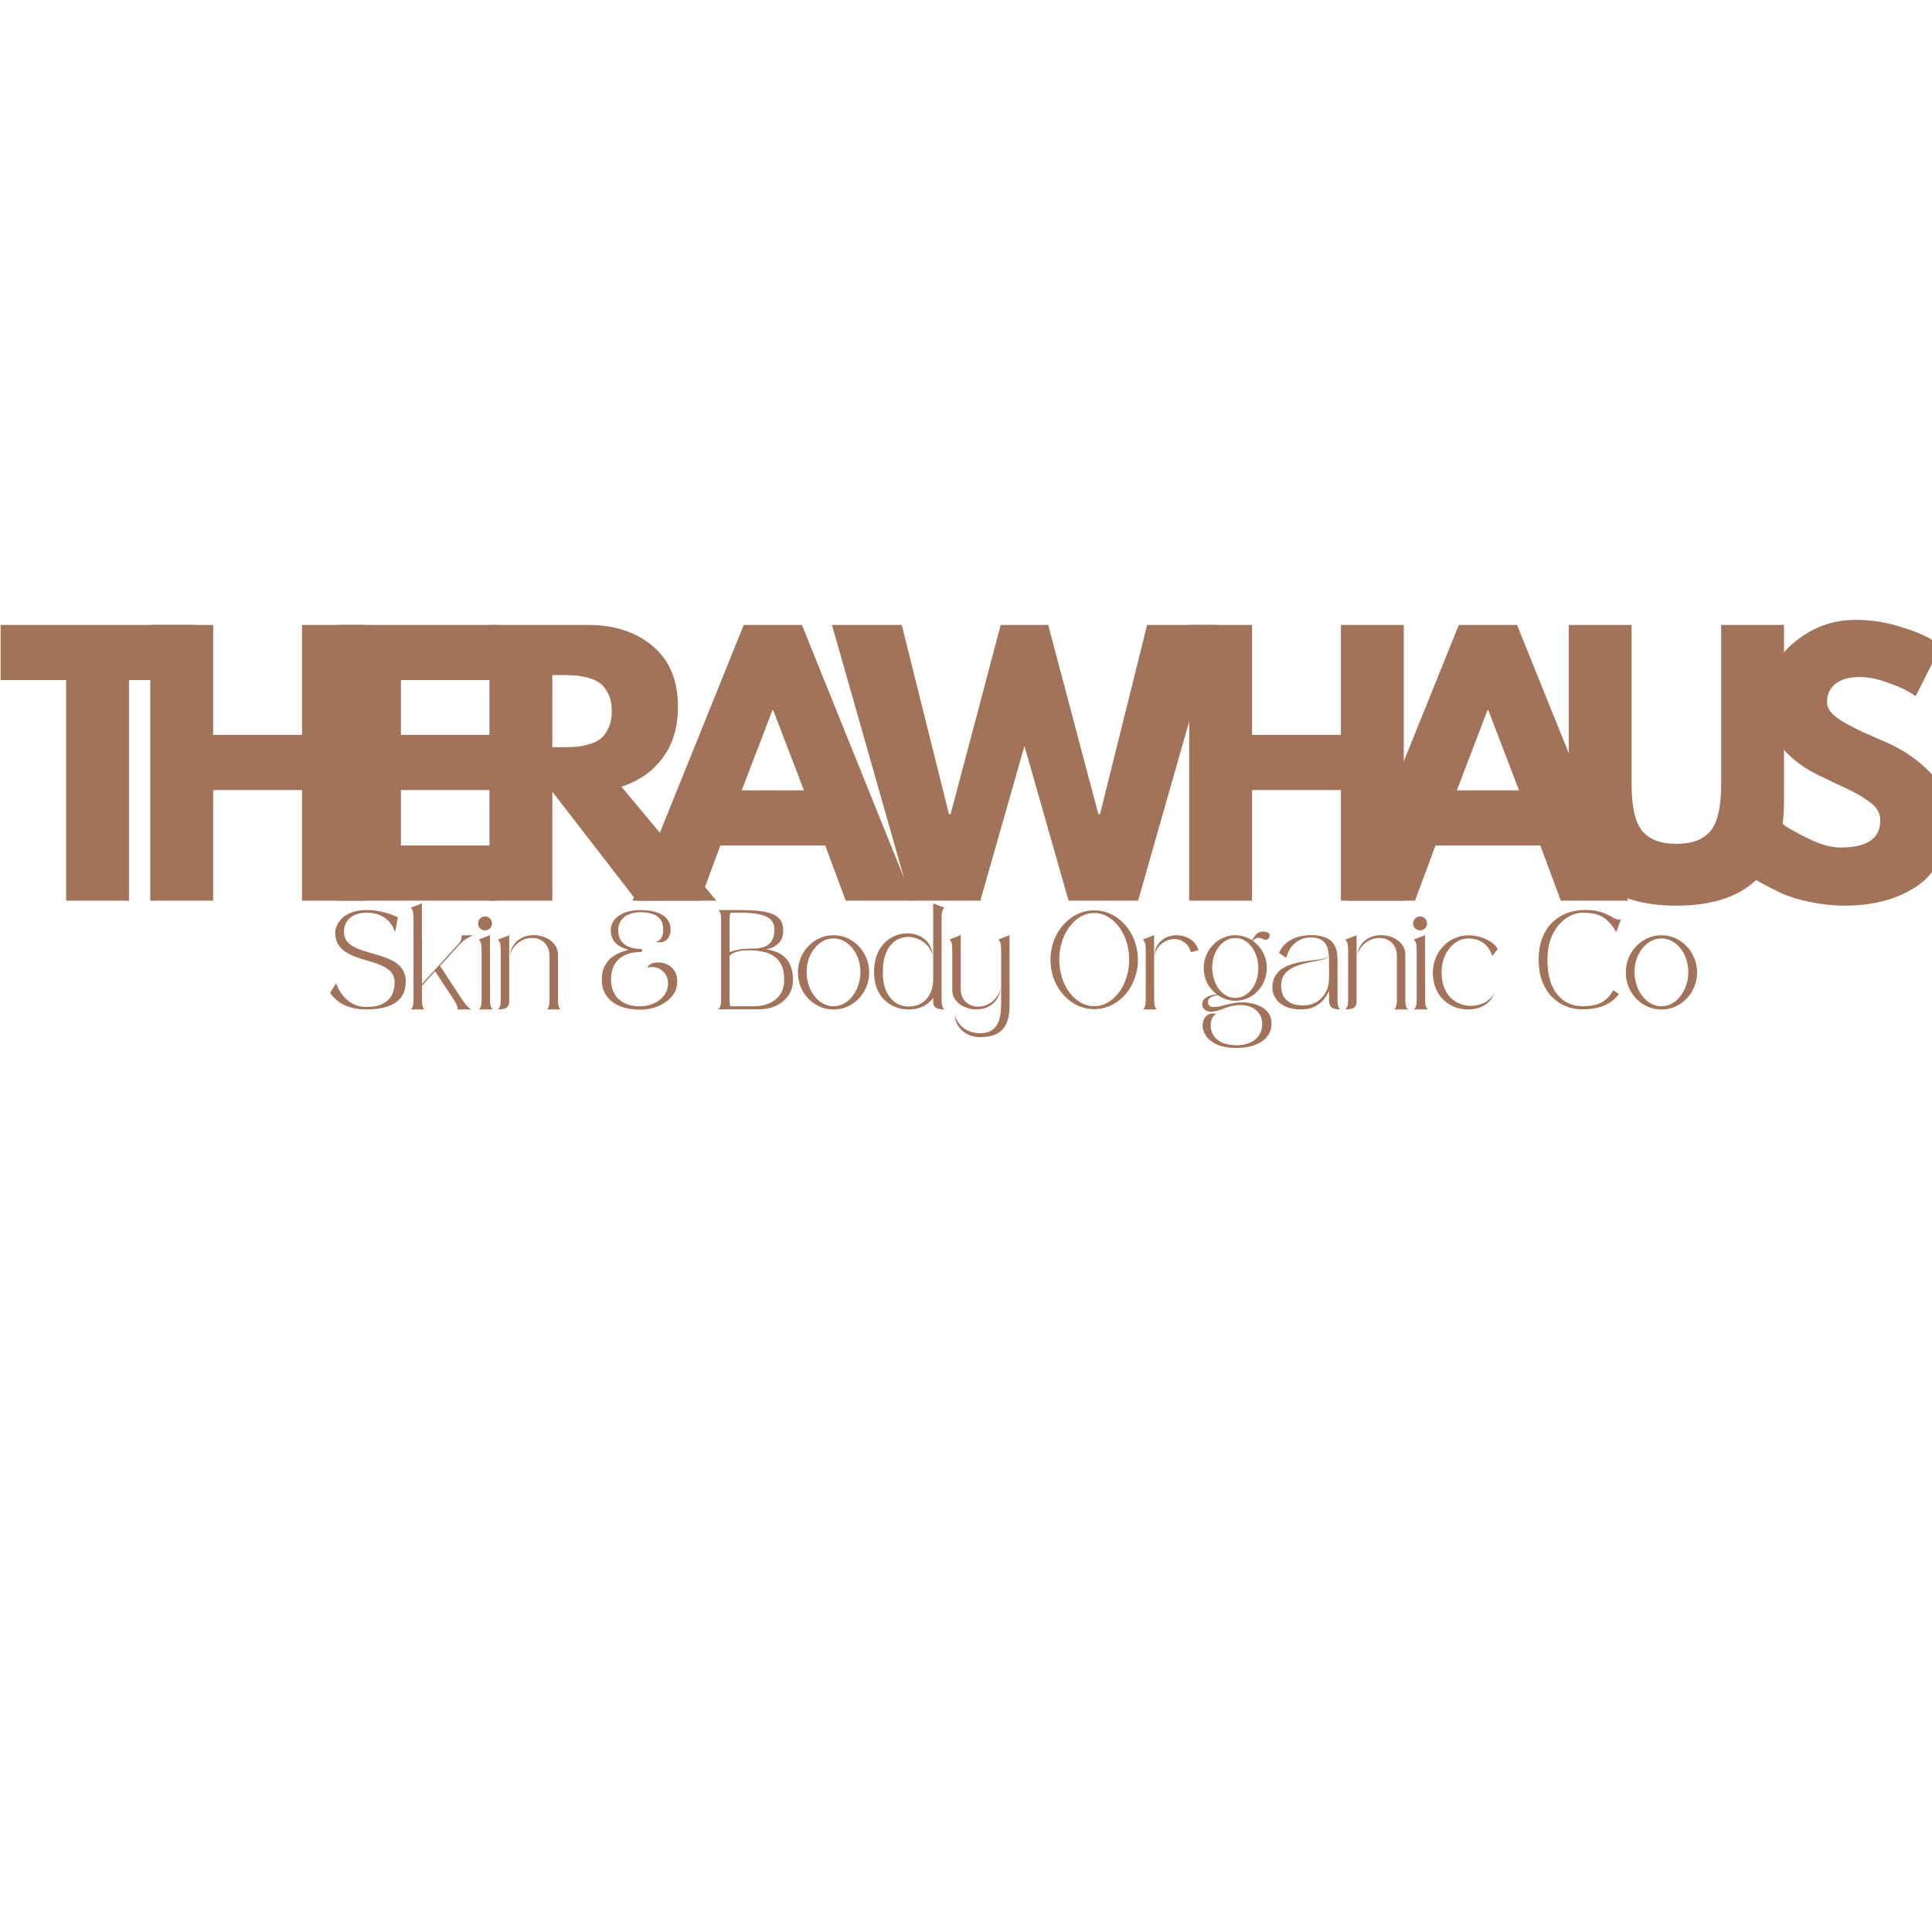 <svg version="1.0" preserveAspectRatio="xMidYMid meet" height="500" viewBox="0 0 375 375" zoomAndPan="magnify" width="500" xmlns:xlink="http://www.w3.org/1999/xlink" xmlns="http://www.w3.org/2000/svg"><defs><g></g></defs><g fill-opacity="1" fill="#a27259"><g transform="translate(-0.404, 174.817)"><g><path d="M 0.516 -42.812 L 0.516 -53.516 L 38.141 -53.516 L 38.141 -42.812 L 25.438 -42.812 L 25.438 0 L 13.234 0 L 13.234 -42.812 Z M 0.516 -42.812"></path></g></g></g><g fill-opacity="1" fill="#a27259"><g transform="translate(25.279, 174.817)"><g><path d="M 16.094 -21.469 L 16.094 0 L 3.891 0 L 3.891 -53.516 L 16.094 -53.516 L 16.094 -32.172 L 33.344 -32.172 L 33.344 -53.516 L 45.547 -53.516 L 45.547 0 L 33.344 0 L 33.344 -21.469 Z M 16.094 -21.469"></path></g></g></g><g fill-opacity="1" fill="#a27259"><g transform="translate(61.73, 174.817)"><g><path d="M 34.516 -53.516 L 34.516 -42.812 L 16.094 -42.812 L 16.094 -32.172 L 33.734 -32.172 L 33.734 -21.469 L 16.094 -21.469 L 16.094 -10.703 L 34.516 -10.703 L 34.516 0 L 3.891 0 L 3.891 -53.516 Z M 34.516 -53.516"></path></g></g></g><g fill-opacity="1" fill="#a27259"><g transform="translate(86.376, 174.817)"><g></g></g></g><g fill-opacity="1" fill="#a27259"><g transform="translate(91.109, 174.817)"><g><path d="M 3.891 -53.516 L 23.031 -53.516 C 28.176 -53.516 32.367 -52.141 35.609 -49.391 C 38.859 -46.648 40.484 -42.727 40.484 -37.625 C 40.484 -33.688 39.5 -30.391 37.531 -27.734 C 35.562 -25.078 32.891 -23.207 29.516 -22.125 L 47.938 0 L 32.438 0 L 16.094 -21.156 L 16.094 0 L 3.891 0 Z M 16.094 -29.781 L 17.516 -29.781 C 18.641 -29.781 19.586 -29.801 20.359 -29.844 C 21.141 -29.883 22.023 -30.035 23.016 -30.297 C 24.016 -30.555 24.816 -30.922 25.422 -31.391 C 26.035 -31.867 26.555 -32.562 26.984 -33.469 C 27.422 -34.383 27.641 -35.488 27.641 -36.781 C 27.641 -38.082 27.422 -39.188 26.984 -40.094 C 26.555 -41 26.035 -41.688 25.422 -42.156 C 24.816 -42.633 24.016 -43.004 23.016 -43.266 C 22.023 -43.523 21.141 -43.676 20.359 -43.719 C 19.586 -43.77 18.641 -43.797 17.516 -43.797 L 16.094 -43.797 Z M 16.094 -29.781"></path></g></g></g><g fill-opacity="1" fill="#a27259"><g transform="translate(124.576, 174.817)"><g><path d="M 31.078 -53.516 L 52.672 0 L 39.578 0 L 35.609 -10.703 L 15.25 -10.703 L 11.281 0 L -1.812 0 L 19.781 -53.516 Z M 31.469 -21.406 L 25.5 -36.984 L 25.359 -36.984 L 19.391 -21.406 Z M 31.469 -21.406"></path></g></g></g><g fill-opacity="1" fill="#a27259"><g transform="translate(162.454, 174.817)"><g><path d="M 44.953 0 L 36.391 -30.031 L 27.828 0 L 14.266 0 L -0.969 -53.516 L 12.578 -53.516 L 21.734 -16.797 L 22.062 -16.797 L 31.781 -53.516 L 41 -53.516 L 50.734 -16.797 L 51.062 -16.797 L 60.203 -53.516 L 73.703 -53.516 L 58.453 0 Z M 44.953 0"></path></g></g></g><g fill-opacity="1" fill="#a27259"><g transform="translate(222.191, 174.817)"><g></g></g></g><g fill-opacity="1" fill="#a27259"><g transform="translate(226.924, 174.817)"><g><path d="M 16.094 -21.469 L 16.094 0 L 3.891 0 L 3.891 -53.516 L 16.094 -53.516 L 16.094 -32.172 L 33.344 -32.172 L 33.344 -53.516 L 45.547 -53.516 L 45.547 0 L 33.344 0 L 33.344 -21.469 Z M 16.094 -21.469"></path></g></g></g><g fill-opacity="1" fill="#a27259"><g transform="translate(263.375, 174.817)"><g><path d="M 31.078 -53.516 L 52.672 0 L 39.578 0 L 35.609 -10.703 L 15.25 -10.703 L 11.281 0 L -1.812 0 L 19.781 -53.516 Z M 31.469 -21.406 L 25.5 -36.984 L 25.359 -36.984 L 19.391 -21.406 Z M 31.469 -21.406"></path></g></g></g><g fill-opacity="1" fill="#a27259"><g transform="translate(301.253, 174.817)"><g><path d="M 45.016 -53.516 L 45.016 -19.016 C 45.016 -12.43 43.242 -7.453 39.703 -4.078 C 36.16 -0.711 30.973 0.969 24.141 0.969 C 17.305 0.969 12.113 -0.711 8.562 -4.078 C 5.02 -7.453 3.25 -12.43 3.25 -19.016 L 3.25 -53.516 L 15.438 -53.516 L 15.438 -22.578 C 15.438 -18.254 16.117 -15.25 17.484 -13.562 C 18.848 -11.875 21.062 -11.031 24.125 -11.031 C 27.195 -11.031 29.414 -11.875 30.781 -13.562 C 32.145 -15.25 32.828 -18.254 32.828 -22.578 L 32.828 -53.516 Z M 45.016 -53.516"></path></g></g></g><g fill-opacity="1" fill="#a27259"><g transform="translate(336.536, 174.817)"><g><path d="M 23.609 -54.5 C 26.516 -54.5 29.348 -54.078 32.109 -53.234 C 34.879 -52.391 36.938 -51.555 38.281 -50.734 L 40.219 -49.438 L 35.297 -39.703 C 34.898 -39.961 34.352 -40.297 33.656 -40.703 C 32.969 -41.117 31.672 -41.672 29.766 -42.359 C 27.867 -43.055 26.098 -43.406 24.453 -43.406 C 22.422 -43.406 20.852 -42.973 19.75 -42.109 C 18.645 -41.242 18.094 -40.07 18.094 -38.594 C 18.094 -37.863 18.352 -37.18 18.875 -36.547 C 19.395 -35.922 20.281 -35.25 21.531 -34.531 C 22.789 -33.82 23.895 -33.25 24.844 -32.812 C 25.801 -32.383 27.273 -31.738 29.266 -30.875 C 32.723 -29.406 35.672 -27.406 38.109 -24.875 C 40.555 -22.344 41.781 -19.477 41.781 -16.281 C 41.781 -13.207 41.227 -10.523 40.125 -8.234 C 39.02 -5.941 37.504 -4.145 35.578 -2.844 C 33.66 -1.551 31.531 -0.594 29.188 0.031 C 26.852 0.656 24.328 0.969 21.609 0.969 C 19.266 0.969 16.969 0.727 14.719 0.25 C 12.477 -0.219 10.598 -0.805 9.078 -1.516 C 7.566 -2.234 6.203 -2.938 4.984 -3.625 C 3.773 -4.32 2.891 -4.91 2.328 -5.391 L 1.484 -6.094 L 7.594 -16.344 C 8.113 -15.914 8.828 -15.363 9.734 -14.688 C 10.641 -14.02 12.25 -13.125 14.562 -12 C 16.875 -10.875 18.914 -10.312 20.688 -10.312 C 25.844 -10.312 28.422 -12.062 28.422 -15.562 C 28.422 -16.301 28.234 -16.984 27.859 -17.609 C 27.492 -18.234 26.844 -18.859 25.906 -19.484 C 24.977 -20.117 24.156 -20.617 23.438 -20.984 C 22.727 -21.348 21.562 -21.91 19.938 -22.672 C 18.32 -23.43 17.125 -24.004 16.344 -24.391 C 13.102 -25.992 10.594 -27.992 8.812 -30.391 C 7.039 -32.797 6.156 -35.379 6.156 -38.141 C 6.156 -42.941 7.926 -46.867 11.469 -49.922 C 15.02 -52.973 19.066 -54.5 23.609 -54.5 Z M 23.609 -54.5"></path></g></g></g><g fill-opacity="1" fill="#a27259"><g transform="translate(63.753, 195.925)"><g><path d="M 12.844 -5.219 C 12.844 -5.844 12.711 -6.375 12.453 -6.812 C 12.191 -7.25 11.836 -7.617 11.391 -7.922 C 10.941 -8.223 10.43 -8.484 9.859 -8.703 C 9.285 -8.93 8.676 -9.141 8.031 -9.328 C 7.395 -9.516 6.754 -9.707 6.109 -9.906 C 5.473 -10.102 4.867 -10.336 4.297 -10.609 C 3.723 -10.879 3.207 -11.207 2.75 -11.594 C 2.301 -11.977 1.945 -12.445 1.688 -13 C 1.438 -13.551 1.312 -14.211 1.312 -14.984 C 1.312 -15.109 1.336 -15.297 1.391 -15.547 C 1.453 -15.805 1.555 -16.098 1.703 -16.422 C 1.859 -16.742 2.078 -17.07 2.359 -17.406 C 2.648 -17.75 3.02 -18.055 3.469 -18.328 C 3.926 -18.609 4.484 -18.836 5.141 -19.016 C 5.805 -19.191 6.586 -19.281 7.484 -19.281 C 8.328 -19.281 9.109 -19.207 9.828 -19.062 C 10.555 -18.926 11.191 -18.766 11.734 -18.578 C 12.273 -18.391 12.695 -18.223 13 -18.078 C 13.312 -17.941 13.469 -17.875 13.469 -17.875 L 12.922 -14.922 C 12.922 -14.922 12.895 -15.008 12.844 -15.188 C 12.789 -15.375 12.691 -15.613 12.547 -15.906 C 12.41 -16.207 12.207 -16.52 11.938 -16.844 C 11.676 -17.176 11.336 -17.488 10.922 -17.781 C 10.504 -18.082 9.992 -18.32 9.391 -18.5 C 8.797 -18.688 8.094 -18.781 7.281 -18.781 C 6.812 -18.781 6.328 -18.711 5.828 -18.578 C 5.328 -18.453 4.863 -18.242 4.438 -17.953 C 4.02 -17.672 3.676 -17.285 3.406 -16.797 C 3.145 -16.316 3.016 -15.719 3.016 -15 C 3.016 -14.395 3.148 -13.879 3.422 -13.453 C 3.691 -13.035 4.055 -12.68 4.516 -12.391 C 4.984 -12.098 5.516 -11.836 6.109 -11.609 C 6.711 -11.391 7.348 -11.188 8.016 -11 C 8.68 -10.82 9.344 -10.629 10 -10.422 C 10.664 -10.211 11.297 -9.977 11.891 -9.719 C 12.492 -9.457 13.023 -9.133 13.484 -8.75 C 13.953 -8.363 14.32 -7.898 14.594 -7.359 C 14.863 -6.828 15 -6.191 15 -5.453 C 15 -4.148 14.688 -3.098 14.062 -2.297 C 13.438 -1.504 12.555 -0.922 11.422 -0.547 C 10.285 -0.18 8.93 0 7.359 0 C 6.422 0 5.586 -0.082 4.859 -0.25 C 4.129 -0.426 3.5 -0.645 2.969 -0.906 C 2.438 -1.176 1.988 -1.461 1.625 -1.766 C 1.27 -2.066 0.984 -2.348 0.766 -2.609 C 0.555 -2.867 0.414 -3.078 0.344 -3.234 L 1.484 -5.078 C 1.523 -4.91 1.629 -4.645 1.797 -4.281 C 1.961 -3.926 2.195 -3.531 2.5 -3.094 C 2.801 -2.664 3.176 -2.25 3.625 -1.844 C 4.082 -1.445 4.617 -1.117 5.234 -0.859 C 5.859 -0.598 6.57 -0.469 7.375 -0.469 C 8.625 -0.469 9.648 -0.66 10.453 -1.047 C 11.254 -1.441 11.852 -1.992 12.25 -2.703 C 12.645 -3.422 12.844 -4.258 12.844 -5.219 Z M 12.844 -5.219"></path></g></g></g><g fill-opacity="1" fill="#a27259"><g transform="translate(79.359, 195.925)"><g><path d="M 2.547 -4.953 L 9.531 -12.594 C 9.844 -12.926 10.039 -13.223 10.125 -13.484 C 10.219 -13.754 10.258 -13.969 10.25 -14.125 C 10.25 -14.289 10.25 -14.375 10.25 -14.375 L 12.484 -14.375 C 12.484 -14.375 12.398 -14.336 12.234 -14.266 C 12.078 -14.203 11.867 -14.102 11.609 -13.969 C 11.348 -13.832 11.062 -13.648 10.75 -13.422 C 10.445 -13.203 10.148 -12.93 9.859 -12.609 L 6.047 -8.453 L 10.422 -1.781 C 10.773 -1.25 11.082 -0.852 11.344 -0.594 C 11.602 -0.344 11.801 -0.18 11.938 -0.109 C 12.07 -0.035 12.141 0 12.141 0 L 9.391 0 C 9.391 0 9.406 -0.02 9.438 -0.062 C 9.469 -0.102 9.477 -0.18 9.469 -0.297 C 9.469 -0.41 9.414 -0.586 9.312 -0.828 C 9.219 -1.066 9.039 -1.391 8.781 -1.797 L 5.094 -7.406 L 2.547 -4.609 L 2.547 -1.781 C 2.547 -1.25 2.594 -0.852 2.688 -0.594 C 2.781 -0.344 2.867 -0.18 2.953 -0.109 C 3.047 -0.035 3.094 0 3.094 0 L 0.344 0 C 0.344 0 0.391 -0.035 0.484 -0.109 C 0.578 -0.191 0.672 -0.359 0.766 -0.609 C 0.859 -0.867 0.906 -1.266 0.906 -1.797 L 0.906 -17.859 C 0.906 -18.391 0.859 -18.789 0.766 -19.062 C 0.672 -19.332 0.578 -19.508 0.484 -19.594 C 0.391 -19.688 0.344 -19.734 0.344 -19.734 L 2.531 -20.578 Z M 2.547 -4.953"></path></g></g></g><g fill-opacity="1" fill="#a27259"><g transform="translate(92.449, 195.925)"><g><path d="M 1.688 -18.047 C 2.07 -18.047 2.395 -17.91 2.656 -17.641 C 2.914 -17.379 3.047 -17.062 3.047 -16.688 C 3.047 -16.312 2.914 -15.992 2.656 -15.734 C 2.395 -15.473 2.07 -15.344 1.688 -15.344 C 1.32 -15.344 1.004 -15.473 0.734 -15.734 C 0.473 -15.992 0.344 -16.312 0.344 -16.688 C 0.344 -17.062 0.473 -17.379 0.734 -17.641 C 1.004 -17.91 1.32 -18.047 1.688 -18.047 Z M 0.469 0 C 0.469 0 0.516 -0.035 0.609 -0.109 C 0.703 -0.191 0.797 -0.359 0.891 -0.609 C 0.984 -0.867 1.031 -1.266 1.031 -1.797 L 1.031 -11.688 C 1.031 -12.227 0.984 -12.629 0.891 -12.891 C 0.797 -13.16 0.703 -13.336 0.609 -13.422 C 0.516 -13.516 0.469 -13.562 0.469 -13.562 L 2.656 -14.406 L 2.672 -1.781 C 2.672 -1.25 2.719 -0.852 2.812 -0.594 C 2.906 -0.344 3 -0.18 3.094 -0.109 C 3.188 -0.035 3.234 0 3.234 0 Z M 0.469 0"></path></g></g></g><g fill-opacity="1" fill="#a27259"><g transform="translate(96.283, 195.925)"><g><path d="M 0.344 -13.547 L 2.547 -14.391 L 2.547 -1.594 C 2.547 -1.156 2.461 -0.82 2.297 -0.594 C 2.129 -0.363 1.879 -0.207 1.547 -0.125 C 1.223 -0.039 0.82 0 0.344 0 C 0.344 0 0.391 -0.035 0.484 -0.109 C 0.578 -0.191 0.672 -0.359 0.766 -0.609 C 0.859 -0.867 0.906 -1.266 0.906 -1.797 L 0.906 -11.656 C 0.906 -12.195 0.859 -12.602 0.766 -12.875 C 0.672 -13.145 0.578 -13.32 0.484 -13.406 C 0.391 -13.5 0.344 -13.547 0.344 -13.547 Z M 9.828 0 C 9.828 0 9.875 -0.035 9.969 -0.109 C 10.062 -0.191 10.148 -0.359 10.234 -0.609 C 10.328 -0.867 10.375 -1.266 10.375 -1.797 C 10.375 -1.797 10.375 -1.812 10.375 -1.844 C 10.375 -1.875 10.375 -1.961 10.375 -2.109 C 10.375 -2.266 10.375 -2.516 10.375 -2.859 C 10.375 -3.203 10.375 -3.688 10.375 -4.312 C 10.375 -4.945 10.375 -5.754 10.375 -6.734 C 10.375 -7.711 10.375 -8.914 10.375 -10.344 C 10.375 -11.02 10.254 -11.594 10.016 -12.062 C 9.785 -12.539 9.473 -12.926 9.078 -13.219 C 8.68 -13.508 8.238 -13.703 7.75 -13.797 C 7.258 -13.898 6.754 -13.906 6.234 -13.812 C 5.723 -13.719 5.227 -13.523 4.75 -13.234 C 4.27 -12.953 3.844 -12.57 3.469 -12.094 C 3.102 -11.613 2.828 -11.039 2.641 -10.375 C 2.766 -11.227 3.023 -11.941 3.422 -12.516 C 3.816 -13.086 4.301 -13.523 4.875 -13.828 C 5.445 -14.129 6.051 -14.312 6.688 -14.375 C 7.332 -14.445 7.969 -14.41 8.594 -14.266 C 9.219 -14.129 9.785 -13.895 10.297 -13.562 C 10.816 -13.238 11.234 -12.828 11.547 -12.328 C 11.859 -11.836 12.016 -11.281 12.016 -10.656 L 12.016 -1.781 C 12.016 -1.25 12.062 -0.852 12.156 -0.594 C 12.25 -0.344 12.344 -0.18 12.438 -0.109 C 12.531 -0.035 12.578 0 12.578 0 Z M 9.828 0"></path></g></g></g><g fill-opacity="1" fill="#a27259"><g transform="translate(109.467, 195.925)"><g></g></g></g><g fill-opacity="1" fill="#a27259"><g transform="translate(116.462, 195.925)"><g><path d="M 9.203 -8.094 C 9.273 -8.363 9.461 -8.586 9.766 -8.766 C 10.078 -8.941 10.453 -9.051 10.891 -9.094 C 11.336 -9.133 11.797 -9.102 12.266 -9 C 12.734 -8.895 13.176 -8.695 13.594 -8.406 C 14.008 -8.113 14.348 -7.719 14.609 -7.219 C 14.867 -6.719 15 -6.098 15 -5.359 C 15 -4.535 14.797 -3.797 14.391 -3.141 C 13.992 -2.484 13.453 -1.914 12.766 -1.438 C 12.086 -0.957 11.312 -0.586 10.438 -0.328 C 9.562 -0.078 8.645 0.047 7.688 0.047 C 6.676 0.047 5.723 -0.07 4.828 -0.312 C 3.941 -0.551 3.16 -0.91 2.484 -1.391 C 1.816 -1.879 1.289 -2.488 0.906 -3.219 C 0.531 -3.945 0.344 -4.812 0.344 -5.812 C 0.344 -6.906 0.566 -7.844 1.016 -8.625 C 1.473 -9.414 2.102 -10.051 2.906 -10.531 C 3.707 -11.02 4.613 -11.359 5.625 -11.547 C 4.938 -11.711 4.328 -11.957 3.797 -12.281 C 3.266 -12.602 2.848 -13.016 2.547 -13.516 C 2.242 -14.016 2.094 -14.598 2.094 -15.266 C 2.094 -15.941 2.242 -16.531 2.547 -17.031 C 2.848 -17.531 3.266 -17.945 3.797 -18.281 C 4.328 -18.613 4.941 -18.863 5.641 -19.031 C 6.348 -19.195 7.098 -19.281 7.891 -19.281 C 8.691 -19.281 9.441 -19.207 10.141 -19.062 C 10.836 -18.926 11.453 -18.707 11.984 -18.406 C 12.516 -18.102 12.93 -17.711 13.234 -17.234 C 13.535 -16.766 13.688 -16.195 13.688 -15.531 C 13.688 -14.863 13.551 -14.328 13.281 -13.922 C 13.008 -13.516 12.656 -13.242 12.219 -13.109 C 11.781 -12.984 11.305 -13 10.797 -13.156 C 11.047 -13.188 11.285 -13.281 11.516 -13.438 C 11.742 -13.594 11.926 -13.844 12.062 -14.188 C 12.195 -14.539 12.266 -15.004 12.266 -15.578 C 12.266 -16.391 12.066 -17.035 11.672 -17.516 C 11.273 -18.004 10.75 -18.352 10.094 -18.562 C 9.438 -18.77 8.703 -18.875 7.891 -18.875 C 7.086 -18.875 6.352 -18.742 5.688 -18.484 C 5.031 -18.234 4.504 -17.844 4.109 -17.312 C 3.723 -16.789 3.531 -16.125 3.531 -15.312 C 3.531 -14.508 3.719 -13.844 4.094 -13.312 C 4.477 -12.789 4.988 -12.398 5.625 -12.141 C 6.258 -11.891 6.973 -11.754 7.766 -11.734 C 7.973 -11.734 8.102 -11.68 8.156 -11.578 C 8.219 -11.473 8.207 -11.367 8.125 -11.266 C 8.039 -11.172 7.895 -11.125 7.688 -11.125 C 6.926 -11.125 6.207 -11.02 5.531 -10.812 C 4.863 -10.602 4.273 -10.285 3.766 -9.859 C 3.254 -9.43 2.852 -8.883 2.562 -8.219 C 2.281 -7.562 2.141 -6.781 2.141 -5.875 C 2.141 -4.977 2.281 -4.195 2.562 -3.531 C 2.852 -2.863 3.254 -2.312 3.766 -1.875 C 4.273 -1.445 4.863 -1.125 5.531 -0.906 C 6.207 -0.695 6.926 -0.594 7.688 -0.594 C 8.406 -0.594 9.086 -0.691 9.734 -0.891 C 10.391 -1.098 10.977 -1.395 11.5 -1.781 C 12.02 -2.164 12.43 -2.633 12.734 -3.188 C 13.047 -3.738 13.203 -4.367 13.203 -5.078 C 13.203 -5.66 13.082 -6.164 12.844 -6.594 C 12.613 -7.031 12.301 -7.383 11.906 -7.656 C 11.52 -7.938 11.094 -8.113 10.625 -8.188 C 10.156 -8.27 9.68 -8.238 9.203 -8.094 Z M 9.203 -8.094"></path></g></g></g><g fill-opacity="1" fill="#a27259"><g transform="translate(132.068, 195.925)"><g></g></g></g><g fill-opacity="1" fill="#a27259"><g transform="translate(139.063, 195.925)"><g><path d="M 9.703 -11.656 C 10.93 -11.469 11.922 -11.113 12.672 -10.594 C 13.43 -10.082 13.984 -9.422 14.328 -8.609 C 14.68 -7.797 14.859 -6.844 14.859 -5.75 C 14.859 -4.863 14.688 -4.066 14.344 -3.359 C 14 -2.648 13.52 -2.047 12.906 -1.547 C 12.301 -1.055 11.602 -0.676 10.812 -0.406 C 10.031 -0.145 9.203 -0.016 8.328 -0.016 L 0.344 -0.016 C 0.344 -0.016 0.391 -0.055 0.484 -0.141 C 0.578 -0.234 0.672 -0.414 0.766 -0.688 C 0.859 -0.957 0.906 -1.359 0.906 -1.891 L 0.906 -17.5 C 0.906 -18.039 0.859 -18.438 0.766 -18.688 C 0.672 -18.938 0.578 -19.098 0.484 -19.172 C 0.391 -19.242 0.344 -19.281 0.344 -19.281 L 4.516 -19.281 C 5.805 -19.281 6.969 -19.234 8 -19.141 C 9.031 -19.047 9.914 -18.863 10.656 -18.594 C 11.395 -18.332 11.957 -17.945 12.344 -17.438 C 12.738 -16.938 12.941 -16.273 12.953 -15.453 C 12.973 -14.672 12.844 -14.023 12.562 -13.516 C 12.281 -13.004 11.891 -12.598 11.391 -12.297 C 10.898 -12.004 10.336 -11.789 9.703 -11.656 Z M 2.547 -17.516 L 2.547 -11.094 C 2.93 -11.281 3.488 -11.445 4.219 -11.594 C 4.945 -11.738 5.945 -11.812 7.219 -11.812 C 8.02 -11.812 8.723 -11.926 9.328 -12.156 C 9.93 -12.395 10.398 -12.781 10.734 -13.312 C 11.078 -13.844 11.25 -14.566 11.25 -15.484 C 11.258 -16.68 10.727 -17.523 9.656 -18.016 C 8.582 -18.516 7 -18.766 4.906 -18.766 L 2.703 -18.766 C 2.66 -18.629 2.625 -18.457 2.594 -18.25 C 2.562 -18.051 2.547 -17.805 2.547 -17.516 Z M 7.359 -0.609 C 8.047 -0.609 8.727 -0.703 9.406 -0.891 C 10.094 -1.078 10.719 -1.375 11.281 -1.781 C 11.852 -2.188 12.305 -2.719 12.641 -3.375 C 12.984 -4.039 13.156 -4.836 13.156 -5.766 C 13.156 -6.93 12.973 -7.883 12.609 -8.625 C 12.242 -9.375 11.742 -9.953 11.109 -10.359 C 10.484 -10.773 9.754 -11.062 8.922 -11.219 C 8.098 -11.383 7.219 -11.469 6.281 -11.469 C 5.508 -11.469 4.875 -11.41 4.375 -11.297 C 3.875 -11.191 3.477 -11.055 3.188 -10.891 C 2.906 -10.734 2.691 -10.578 2.547 -10.422 L 2.547 -1.891 C 2.547 -1.586 2.562 -1.332 2.594 -1.125 C 2.625 -0.914 2.664 -0.742 2.719 -0.609 Z M 7.359 -0.609"></path></g></g></g><g fill-opacity="1" fill="#a27259"><g transform="translate(154.534, 195.925)"><g><path d="M 7.25 -14.391 C 8.207 -14.391 9.102 -14.203 9.938 -13.828 C 10.77 -13.453 11.504 -12.93 12.141 -12.266 C 12.773 -11.609 13.27 -10.844 13.625 -9.969 C 13.988 -9.102 14.172 -8.176 14.172 -7.188 C 14.172 -6.188 13.988 -5.25 13.625 -4.375 C 13.27 -3.508 12.773 -2.75 12.141 -2.094 C 11.504 -1.438 10.77 -0.922 9.938 -0.547 C 9.102 -0.172 8.207 0.016 7.25 0.016 C 6.301 0.016 5.406 -0.172 4.562 -0.547 C 3.727 -0.922 2.992 -1.438 2.359 -2.094 C 1.723 -2.75 1.227 -3.508 0.875 -4.375 C 0.52 -5.25 0.344 -6.188 0.344 -7.188 C 0.344 -8.176 0.52 -9.102 0.875 -9.969 C 1.227 -10.844 1.723 -11.609 2.359 -12.266 C 2.992 -12.93 3.727 -13.453 4.562 -13.828 C 5.406 -14.203 6.301 -14.391 7.25 -14.391 Z M 7.25 -0.609 C 7.969 -0.609 8.641 -0.781 9.266 -1.125 C 9.898 -1.477 10.457 -1.961 10.938 -2.578 C 11.414 -3.191 11.789 -3.898 12.062 -4.703 C 12.332 -5.504 12.469 -6.352 12.469 -7.25 C 12.469 -8.156 12.332 -9 12.062 -9.781 C 11.789 -10.57 11.414 -11.266 10.938 -11.859 C 10.457 -12.461 9.898 -12.93 9.266 -13.266 C 8.641 -13.609 7.969 -13.781 7.25 -13.781 C 6.531 -13.781 5.852 -13.609 5.219 -13.266 C 4.594 -12.93 4.039 -12.461 3.562 -11.859 C 3.082 -11.266 2.707 -10.57 2.438 -9.781 C 2.164 -9 2.031 -8.156 2.031 -7.25 C 2.031 -6.352 2.164 -5.504 2.438 -4.703 C 2.707 -3.898 3.082 -3.191 3.562 -2.578 C 4.039 -1.961 4.594 -1.477 5.219 -1.125 C 5.852 -0.781 6.531 -0.609 7.25 -0.609 Z M 7.25 -0.609"></path></g></g></g><g fill-opacity="1" fill="#a27259"><g transform="translate(169.306, 195.925)"><g><path d="M 11.828 -5.719 L 11.828 -20.578 L 14.016 -19.734 C 14.016 -19.734 13.969 -19.688 13.875 -19.594 C 13.781 -19.508 13.688 -19.332 13.594 -19.062 C 13.5 -18.789 13.453 -18.391 13.453 -17.859 L 13.453 -1.797 C 13.453 -1.266 13.5 -0.867 13.594 -0.609 C 13.688 -0.359 13.781 -0.191 13.875 -0.109 C 13.969 -0.035 14.016 0 14.016 0 C 13.535 0 13.129 -0.039 12.797 -0.125 C 12.473 -0.207 12.227 -0.363 12.062 -0.594 C 11.895 -0.82 11.812 -1.156 11.812 -1.594 L 11.812 -2.266 C 11.363 -1.578 10.734 -1.023 9.922 -0.609 C 9.109 -0.203 8.18 0 7.141 0 C 6.141 0 5.223 -0.164 4.391 -0.5 C 3.555 -0.844 2.832 -1.332 2.219 -1.969 C 1.613 -2.602 1.148 -3.363 0.828 -4.25 C 0.504 -5.133 0.344 -6.129 0.344 -7.234 C 0.344 -8.398 0.5 -9.426 0.812 -10.312 C 1.125 -11.195 1.539 -11.945 2.062 -12.562 C 2.594 -13.176 3.191 -13.66 3.859 -14.016 C 4.523 -14.367 5.211 -14.598 5.922 -14.703 C 6.641 -14.805 7.332 -14.785 8 -14.641 C 8.676 -14.504 9.285 -14.25 9.828 -13.875 C 10.379 -13.508 10.82 -13.031 11.156 -12.438 C 11.488 -11.852 11.676 -11.164 11.719 -10.375 C 11.594 -10.977 11.359 -11.52 11.016 -12 C 10.672 -12.477 10.254 -12.879 9.766 -13.203 C 9.285 -13.523 8.766 -13.758 8.203 -13.906 C 7.648 -14.062 7.082 -14.109 6.5 -14.047 C 5.926 -13.992 5.367 -13.82 4.828 -13.531 C 4.297 -13.238 3.82 -12.816 3.406 -12.266 C 2.988 -11.711 2.656 -11.02 2.406 -10.188 C 2.164 -9.352 2.047 -8.359 2.047 -7.203 C 2.047 -5.984 2.191 -4.953 2.484 -4.109 C 2.785 -3.273 3.18 -2.594 3.672 -2.062 C 4.16 -1.539 4.691 -1.16 5.266 -0.922 C 5.848 -0.68 6.43 -0.562 7.016 -0.562 C 7.848 -0.562 8.566 -0.707 9.172 -1 C 9.773 -1.289 10.27 -1.68 10.656 -2.172 C 11.051 -2.66 11.344 -3.211 11.531 -3.828 C 11.727 -4.441 11.828 -5.07 11.828 -5.719 Z M 11.828 -5.719"></path></g></g></g><g fill-opacity="1" fill="#a27259"><g transform="translate(183.929, 195.925)"><g><path d="M 2.547 -4.078 C 2.547 -3.398 2.66 -2.82 2.891 -2.344 C 3.117 -1.875 3.43 -1.492 3.828 -1.203 C 4.223 -0.91 4.664 -0.711 5.156 -0.609 C 5.656 -0.516 6.16 -0.516 6.672 -0.609 C 7.191 -0.703 7.691 -0.891 8.172 -1.172 C 8.648 -1.461 9.078 -1.848 9.453 -2.328 C 9.828 -2.805 10.109 -3.379 10.297 -4.047 C 10.172 -3.191 9.906 -2.477 9.5 -1.906 C 9.102 -1.332 8.617 -0.895 8.047 -0.594 C 7.484 -0.289 6.879 -0.102 6.234 -0.031 C 5.586 0.031 4.945 -0.004 4.312 -0.141 C 3.688 -0.285 3.113 -0.52 2.594 -0.844 C 2.082 -1.176 1.672 -1.586 1.359 -2.078 C 1.055 -2.578 0.906 -3.141 0.906 -3.766 L 0.906 -11.781 C 0.906 -12.32 0.859 -12.719 0.766 -12.969 C 0.672 -13.219 0.578 -13.379 0.484 -13.453 C 0.391 -13.523 0.344 -13.562 0.344 -13.562 L 2.547 -14.422 C 2.547 -14.422 2.547 -14.332 2.547 -14.156 C 2.547 -13.977 2.547 -13.672 2.547 -13.234 C 2.547 -12.805 2.547 -12.203 2.547 -11.422 C 2.547 -10.641 2.547 -9.645 2.547 -8.438 C 2.547 -7.238 2.547 -5.785 2.547 -4.078 Z M 12.016 -14.406 L 12.031 -1.391 C 12.031 -0.91 12.016 -0.414 11.984 0.094 C 11.961 0.613 11.895 1.125 11.781 1.625 C 11.676 2.133 11.5 2.613 11.25 3.062 C 11.008 3.508 10.68 3.91 10.266 4.266 C 9.848 4.617 9.316 4.891 8.672 5.078 C 8.023 5.273 7.238 5.375 6.312 5.375 C 5.52 5.375 4.82 5.242 4.219 4.984 C 3.613 4.723 3.102 4.383 2.688 3.969 C 2.27 3.551 1.953 3.098 1.734 2.609 C 1.523 2.117 1.422 1.648 1.422 1.203 C 1.422 1.203 1.445 1.281 1.5 1.438 C 1.562 1.602 1.656 1.816 1.781 2.078 C 1.914 2.336 2.102 2.613 2.344 2.906 C 2.582 3.195 2.879 3.469 3.234 3.719 C 3.598 3.977 4.035 4.191 4.547 4.359 C 5.055 4.523 5.656 4.609 6.344 4.609 C 7.02 4.609 7.594 4.508 8.062 4.312 C 8.531 4.113 8.91 3.844 9.203 3.5 C 9.492 3.164 9.723 2.785 9.891 2.359 C 10.055 1.941 10.172 1.504 10.234 1.047 C 10.305 0.598 10.348 0.16 10.359 -0.266 C 10.379 -0.691 10.391 -1.07 10.391 -1.406 L 10.391 -11.719 C 10.391 -12.25 10.344 -12.645 10.25 -12.906 C 10.156 -13.164 10.062 -13.336 9.969 -13.422 C 9.875 -13.516 9.828 -13.562 9.828 -13.562 Z M 12.016 -14.406"></path></g></g></g><g fill-opacity="1" fill="#a27259"><g transform="translate(196.562, 195.925)"><g></g></g></g><g fill-opacity="1" fill="#a27259"><g transform="translate(203.557, 195.925)"><g><path d="M 8.828 -19.234 C 9.754 -19.234 10.641 -19.07 11.484 -18.75 C 12.336 -18.426 13.117 -17.969 13.828 -17.375 C 14.535 -16.789 15.148 -16.098 15.672 -15.297 C 16.191 -14.492 16.594 -13.613 16.875 -12.656 C 17.164 -11.695 17.312 -10.688 17.312 -9.625 C 17.312 -8.57 17.164 -7.566 16.875 -6.609 C 16.594 -5.648 16.191 -4.77 15.672 -3.969 C 15.148 -3.164 14.535 -2.473 13.828 -1.891 C 13.117 -1.305 12.336 -0.852 11.484 -0.531 C 10.641 -0.207 9.754 -0.047 8.828 -0.047 C 7.891 -0.047 7 -0.207 6.156 -0.531 C 5.312 -0.852 4.535 -1.305 3.828 -1.891 C 3.117 -2.473 2.504 -3.164 1.984 -3.969 C 1.461 -4.77 1.055 -5.648 0.766 -6.609 C 0.484 -7.566 0.344 -8.57 0.344 -9.625 C 0.344 -10.688 0.484 -11.695 0.766 -12.656 C 1.055 -13.613 1.461 -14.492 1.984 -15.297 C 2.504 -16.098 3.117 -16.789 3.828 -17.375 C 4.535 -17.969 5.312 -18.426 6.156 -18.75 C 7 -19.07 7.891 -19.234 8.828 -19.234 Z M 8.828 -0.625 C 9.566 -0.625 10.273 -0.773 10.953 -1.078 C 11.629 -1.391 12.25 -1.82 12.812 -2.375 C 13.383 -2.926 13.879 -3.578 14.297 -4.328 C 14.711 -5.086 15.035 -5.914 15.266 -6.812 C 15.492 -7.719 15.609 -8.672 15.609 -9.672 C 15.609 -10.672 15.492 -11.617 15.266 -12.516 C 15.035 -13.422 14.711 -14.25 14.297 -15 C 13.879 -15.75 13.383 -16.398 12.812 -16.953 C 12.25 -17.516 11.629 -17.945 10.953 -18.25 C 10.273 -18.562 9.566 -18.719 8.828 -18.719 C 8.078 -18.719 7.363 -18.562 6.688 -18.25 C 6.008 -17.945 5.391 -17.516 4.828 -16.953 C 4.266 -16.398 3.773 -15.75 3.359 -15 C 2.941 -14.25 2.617 -13.422 2.391 -12.516 C 2.16 -11.617 2.047 -10.672 2.047 -9.672 C 2.047 -8.672 2.16 -7.719 2.391 -6.812 C 2.617 -5.914 2.941 -5.086 3.359 -4.328 C 3.773 -3.578 4.266 -2.926 4.828 -2.375 C 5.391 -1.82 6.008 -1.391 6.688 -1.078 C 7.363 -0.773 8.078 -0.625 8.828 -0.625 Z M 8.828 -0.625"></path></g></g></g><g fill-opacity="1" fill="#a27259"><g transform="translate(221.477, 195.925)"><g><path d="M 2.609 -10.375 C 2.641 -11.113 2.797 -11.75 3.078 -12.281 C 3.367 -12.812 3.742 -13.238 4.203 -13.562 C 4.66 -13.895 5.164 -14.125 5.719 -14.25 C 6.27 -14.383 6.832 -14.422 7.406 -14.359 C 7.977 -14.305 8.52 -14.16 9.031 -13.922 C 9.539 -13.68 9.977 -13.359 10.344 -12.953 C 10.719 -12.547 10.977 -12.051 11.125 -11.469 L 9.672 -11.109 C 9.492 -11.742 9.219 -12.254 8.844 -12.641 C 8.469 -13.035 8.035 -13.312 7.547 -13.469 C 7.066 -13.633 6.566 -13.688 6.047 -13.625 C 5.523 -13.562 5.023 -13.395 4.547 -13.125 C 4.066 -12.852 3.656 -12.488 3.312 -12.031 C 2.977 -11.57 2.742 -11.02 2.609 -10.375 Z M 0.344 0 C 0.344 0 0.391 -0.035 0.484 -0.109 C 0.578 -0.191 0.672 -0.359 0.766 -0.609 C 0.859 -0.867 0.906 -1.266 0.906 -1.797 L 0.906 -11.688 C 0.906 -12.227 0.859 -12.629 0.766 -12.891 C 0.672 -13.16 0.578 -13.336 0.484 -13.422 C 0.391 -13.516 0.344 -13.562 0.344 -13.562 L 2.531 -14.406 L 2.547 -1.781 C 2.547 -1.25 2.594 -0.852 2.688 -0.594 C 2.781 -0.344 2.867 -0.18 2.953 -0.109 C 3.047 -0.035 3.094 0 3.094 0 Z M 0.344 0"></path></g></g></g><g fill-opacity="1" fill="#a27259"><g transform="translate(233.208, 195.925)"><g><path d="M 7.984 -1.375 C 8.211 -1.375 8.508 -1.352 8.875 -1.312 C 9.238 -1.281 9.629 -1.211 10.047 -1.109 C 10.473 -1.004 10.895 -0.852 11.312 -0.656 C 11.727 -0.469 12.109 -0.223 12.453 0.078 C 12.797 0.379 13.07 0.75 13.281 1.188 C 13.488 1.633 13.594 2.16 13.594 2.766 C 13.594 3.723 13.316 4.551 12.766 5.25 C 12.211 5.957 11.426 6.504 10.406 6.891 C 9.383 7.285 8.164 7.484 6.75 7.484 C 5.688 7.484 4.766 7.375 3.984 7.156 C 3.211 6.938 2.566 6.645 2.047 6.281 C 1.535 5.926 1.133 5.523 0.844 5.078 C 0.562 4.641 0.375 4.191 0.281 3.734 C 0.195 3.285 0.203 2.859 0.297 2.453 C 0.391 2.055 0.551 1.719 0.781 1.438 C 1.008 1.156 1.301 0.961 1.656 0.859 C 2.008 0.754 2.41 0.773 2.859 0.922 C 2.641 0.984 2.441 1.133 2.266 1.375 C 2.098 1.613 1.969 1.914 1.875 2.281 C 1.789 2.645 1.766 3.035 1.797 3.453 C 1.836 3.879 1.953 4.297 2.141 4.703 C 2.336 5.109 2.629 5.484 3.016 5.828 C 3.41 6.172 3.922 6.441 4.547 6.641 C 5.172 6.848 5.93 6.953 6.828 6.953 C 7.828 6.953 8.695 6.785 9.438 6.453 C 10.176 6.117 10.75 5.645 11.156 5.031 C 11.57 4.414 11.781 3.695 11.781 2.875 C 11.781 2.051 11.582 1.359 11.188 0.797 C 10.789 0.234 10.254 -0.188 9.578 -0.469 C 8.91 -0.75 8.164 -0.875 7.344 -0.844 C 6.77 -0.832 6.238 -0.758 5.75 -0.625 C 5.258 -0.5 4.797 -0.352 4.359 -0.188 C 3.93 -0.02 3.508 0.125 3.094 0.25 C 2.688 0.375 2.266 0.438 1.828 0.438 C 1.305 0.438 0.895 0.297 0.594 0.016 C 0.289 -0.266 0.141 -0.602 0.141 -1 C 0.141 -1.332 0.223 -1.613 0.391 -1.844 C 0.566 -2.082 0.797 -2.273 1.078 -2.422 C 1.359 -2.578 1.664 -2.691 2 -2.766 C 2.332 -2.848 2.66 -2.891 2.984 -2.891 C 2.211 -3.473 1.594 -4.207 1.125 -5.094 C 0.664 -5.988 0.438 -6.969 0.438 -8.031 C 0.438 -8.906 0.598 -9.727 0.922 -10.5 C 1.242 -11.27 1.688 -11.945 2.25 -12.531 C 2.812 -13.113 3.461 -13.566 4.203 -13.891 C 4.941 -14.223 5.734 -14.391 6.578 -14.391 C 7.18 -14.391 7.758 -14.301 8.312 -14.125 C 8.863 -13.957 9.375 -13.719 9.844 -13.406 C 9.957 -13.645 10.094 -13.879 10.25 -14.109 C 10.414 -14.348 10.609 -14.555 10.828 -14.734 C 11.055 -14.91 11.316 -15.031 11.609 -15.094 C 11.898 -15.156 12.238 -15.129 12.625 -15.016 C 12.875 -14.941 13.039 -14.832 13.125 -14.688 C 13.219 -14.539 13.25 -14.383 13.219 -14.219 C 13.195 -14.062 13.129 -13.914 13.016 -13.781 C 12.91 -13.656 12.773 -13.566 12.609 -13.516 C 12.453 -13.473 12.285 -13.5 12.109 -13.594 C 11.898 -13.719 11.664 -13.805 11.406 -13.859 C 11.145 -13.922 10.891 -13.91 10.641 -13.828 C 10.398 -13.754 10.188 -13.57 10 -13.281 C 10.531 -12.906 11 -12.445 11.406 -11.906 C 11.812 -11.363 12.125 -10.766 12.344 -10.109 C 12.562 -9.453 12.672 -8.758 12.672 -8.031 C 12.672 -7.156 12.516 -6.332 12.203 -5.562 C 11.891 -4.789 11.453 -4.113 10.891 -3.531 C 10.328 -2.945 9.676 -2.492 8.938 -2.172 C 8.207 -1.848 7.422 -1.688 6.578 -1.688 C 5.953 -1.688 5.348 -1.781 4.766 -1.969 C 4.18 -2.164 3.641 -2.43 3.141 -2.766 C 2.859 -2.734 2.57 -2.664 2.281 -2.562 C 1.988 -2.469 1.742 -2.328 1.547 -2.141 C 1.348 -1.961 1.25 -1.723 1.25 -1.422 C 1.25 -1.203 1.32 -0.988 1.469 -0.781 C 1.625 -0.57 1.895 -0.469 2.281 -0.469 C 2.727 -0.469 3.16 -0.508 3.578 -0.594 C 4.004 -0.688 4.441 -0.797 4.891 -0.922 C 5.336 -1.047 5.812 -1.148 6.312 -1.234 C 6.82 -1.328 7.379 -1.375 7.984 -1.375 Z M 2.078 -8.094 C 2.078 -7.301 2.191 -6.551 2.422 -5.844 C 2.648 -5.133 2.969 -4.508 3.375 -3.969 C 3.781 -3.426 4.254 -3 4.797 -2.688 C 5.348 -2.383 5.941 -2.234 6.578 -2.234 C 7.211 -2.234 7.797 -2.383 8.328 -2.688 C 8.867 -2.988 9.344 -3.398 9.75 -3.922 C 10.156 -4.441 10.469 -5.051 10.688 -5.75 C 10.914 -6.457 11.031 -7.203 11.031 -7.984 C 11.031 -8.785 10.914 -9.539 10.688 -10.25 C 10.469 -10.957 10.156 -11.578 9.75 -12.109 C 9.344 -12.648 8.867 -13.078 8.328 -13.391 C 7.797 -13.703 7.211 -13.859 6.578 -13.859 C 5.941 -13.859 5.348 -13.707 4.797 -13.406 C 4.254 -13.102 3.781 -12.688 3.375 -12.156 C 2.969 -11.633 2.648 -11.023 2.422 -10.328 C 2.191 -9.641 2.078 -8.895 2.078 -8.094 Z M 2.078 -8.094"></path></g></g></g><g fill-opacity="1" fill="#a27259"><g transform="translate(246.621, 195.925)"><g><path d="M 11.344 -5.984 L 11.344 -9.625 C 11.344 -10.176 11.301 -10.707 11.219 -11.219 C 11.145 -11.738 10.988 -12.203 10.75 -12.609 C 10.52 -13.023 10.16 -13.352 9.672 -13.594 C 9.191 -13.844 8.555 -13.969 7.766 -13.969 C 6.984 -13.969 6.27 -13.801 5.625 -13.469 C 4.988 -13.145 4.445 -12.688 4 -12.094 C 3.562 -11.5 3.242 -10.805 3.047 -10.016 L 1.609 -10.984 C 2.023 -11.836 2.555 -12.516 3.203 -13.016 C 3.859 -13.516 4.578 -13.867 5.359 -14.078 C 6.148 -14.297 6.957 -14.406 7.781 -14.406 C 8.688 -14.406 9.445 -14.316 10.062 -14.141 C 10.676 -13.973 11.176 -13.738 11.562 -13.438 C 11.945 -13.133 12.242 -12.781 12.453 -12.375 C 12.66 -11.977 12.801 -11.547 12.875 -11.078 C 12.945 -10.617 12.984 -10.141 12.984 -9.641 L 12.984 -1.781 C 12.984 -1.25 13.031 -0.852 13.125 -0.594 C 13.219 -0.344 13.305 -0.18 13.391 -0.109 C 13.484 -0.035 13.531 0 13.531 0 C 13.145 0 12.785 -0.035 12.453 -0.109 C 12.117 -0.18 11.848 -0.344 11.641 -0.594 C 11.441 -0.852 11.344 -1.254 11.344 -1.797 L 11.344 -3.594 C 11.145 -3.145 10.891 -2.703 10.578 -2.266 C 10.273 -1.836 9.906 -1.453 9.469 -1.109 C 9.039 -0.773 8.535 -0.504 7.953 -0.297 C 7.367 -0.098 6.703 0 5.953 0 C 5.066 0 4.301 -0.094 3.656 -0.281 C 3.02 -0.469 2.488 -0.719 2.062 -1.031 C 1.633 -1.344 1.289 -1.688 1.031 -2.062 C 0.781 -2.438 0.602 -2.805 0.5 -3.172 C 0.395 -3.535 0.344 -3.863 0.344 -4.156 C 0.344 -4.969 0.477 -5.656 0.75 -6.219 C 1.031 -6.789 1.406 -7.266 1.875 -7.641 C 2.344 -8.016 2.879 -8.316 3.484 -8.547 C 4.086 -8.785 4.711 -8.973 5.359 -9.109 C 6.016 -9.242 6.66 -9.348 7.297 -9.422 C 7.941 -9.492 8.535 -9.566 9.078 -9.641 C 9.617 -9.711 10.082 -9.801 10.469 -9.906 C 10.852 -10.02 11.117 -10.176 11.266 -10.375 C 11.191 -10.176 11.004 -10.016 10.703 -9.891 C 10.41 -9.766 10.035 -9.648 9.578 -9.547 C 9.129 -9.453 8.633 -9.352 8.094 -9.25 C 7.562 -9.145 7.008 -9.02 6.438 -8.875 C 5.875 -8.727 5.328 -8.547 4.797 -8.328 C 4.273 -8.109 3.805 -7.836 3.391 -7.516 C 2.973 -7.191 2.645 -6.797 2.406 -6.328 C 2.164 -5.867 2.047 -5.316 2.047 -4.672 C 2.047 -3.367 2.426 -2.391 3.188 -1.734 C 3.957 -1.086 4.992 -0.766 6.297 -0.766 C 7.098 -0.766 7.812 -0.906 8.438 -1.188 C 9.07 -1.477 9.602 -1.867 10.031 -2.359 C 10.469 -2.848 10.797 -3.406 11.016 -4.031 C 11.234 -4.664 11.344 -5.316 11.344 -5.984 Z M 11.344 -5.984"></path></g></g></g><g fill-opacity="1" fill="#a27259"><g transform="translate(260.76, 195.925)"><g><path d="M 0.344 -13.547 L 2.547 -14.391 L 2.547 -1.594 C 2.547 -1.156 2.461 -0.82 2.297 -0.594 C 2.129 -0.363 1.879 -0.207 1.547 -0.125 C 1.223 -0.039 0.82 0 0.344 0 C 0.344 0 0.391 -0.035 0.484 -0.109 C 0.578 -0.191 0.672 -0.359 0.766 -0.609 C 0.859 -0.867 0.906 -1.266 0.906 -1.797 L 0.906 -11.656 C 0.906 -12.195 0.859 -12.602 0.766 -12.875 C 0.672 -13.145 0.578 -13.32 0.484 -13.406 C 0.391 -13.5 0.344 -13.547 0.344 -13.547 Z M 9.828 0 C 9.828 0 9.875 -0.035 9.969 -0.109 C 10.062 -0.191 10.148 -0.359 10.234 -0.609 C 10.328 -0.867 10.375 -1.266 10.375 -1.797 C 10.375 -1.797 10.375 -1.812 10.375 -1.844 C 10.375 -1.875 10.375 -1.961 10.375 -2.109 C 10.375 -2.266 10.375 -2.516 10.375 -2.859 C 10.375 -3.203 10.375 -3.688 10.375 -4.312 C 10.375 -4.945 10.375 -5.754 10.375 -6.734 C 10.375 -7.711 10.375 -8.914 10.375 -10.344 C 10.375 -11.02 10.254 -11.594 10.016 -12.062 C 9.785 -12.539 9.473 -12.926 9.078 -13.219 C 8.68 -13.508 8.238 -13.703 7.75 -13.797 C 7.258 -13.898 6.754 -13.906 6.234 -13.812 C 5.723 -13.719 5.227 -13.523 4.75 -13.234 C 4.27 -12.953 3.844 -12.57 3.469 -12.094 C 3.102 -11.613 2.828 -11.039 2.641 -10.375 C 2.766 -11.227 3.023 -11.941 3.422 -12.516 C 3.816 -13.086 4.301 -13.523 4.875 -13.828 C 5.445 -14.129 6.051 -14.312 6.688 -14.375 C 7.332 -14.445 7.969 -14.41 8.594 -14.266 C 9.219 -14.129 9.785 -13.895 10.297 -13.562 C 10.816 -13.238 11.234 -12.828 11.547 -12.328 C 11.859 -11.836 12.016 -11.281 12.016 -10.656 L 12.016 -1.781 C 12.016 -1.25 12.062 -0.852 12.156 -0.594 C 12.25 -0.344 12.344 -0.18 12.438 -0.109 C 12.531 -0.035 12.578 0 12.578 0 Z M 9.828 0"></path></g></g></g><g fill-opacity="1" fill="#a27259"><g transform="translate(273.944, 195.925)"><g><path d="M 1.688 -18.047 C 2.07 -18.047 2.395 -17.91 2.656 -17.641 C 2.914 -17.379 3.047 -17.062 3.047 -16.688 C 3.047 -16.312 2.914 -15.992 2.656 -15.734 C 2.395 -15.473 2.07 -15.344 1.688 -15.344 C 1.32 -15.344 1.004 -15.473 0.734 -15.734 C 0.473 -15.992 0.344 -16.312 0.344 -16.688 C 0.344 -17.062 0.473 -17.379 0.734 -17.641 C 1.004 -17.91 1.32 -18.047 1.688 -18.047 Z M 0.469 0 C 0.469 0 0.516 -0.035 0.609 -0.109 C 0.703 -0.191 0.797 -0.359 0.891 -0.609 C 0.984 -0.867 1.031 -1.266 1.031 -1.797 L 1.031 -11.688 C 1.031 -12.227 0.984 -12.629 0.891 -12.891 C 0.797 -13.16 0.703 -13.336 0.609 -13.422 C 0.516 -13.516 0.469 -13.562 0.469 -13.562 L 2.656 -14.406 L 2.672 -1.781 C 2.672 -1.25 2.719 -0.852 2.812 -0.594 C 2.906 -0.344 3 -0.18 3.094 -0.109 C 3.188 -0.035 3.234 0 3.234 0 Z M 0.469 0"></path></g></g></g><g fill-opacity="1" fill="#a27259"><g transform="translate(277.778, 195.925)"><g><path d="M 12.516 -3.781 C 12.305 -3.051 12.008 -2.441 11.625 -1.953 C 11.25 -1.461 10.816 -1.07 10.328 -0.781 C 9.848 -0.5 9.336 -0.297 8.797 -0.172 C 8.266 -0.047 7.75 0.016 7.25 0.016 C 6.301 0.016 5.41 -0.145 4.578 -0.469 C 3.742 -0.789 3.004 -1.266 2.359 -1.891 C 1.723 -2.516 1.227 -3.27 0.875 -4.156 C 0.52 -5.039 0.344 -6.051 0.344 -7.188 C 0.344 -8.176 0.52 -9.102 0.875 -9.969 C 1.227 -10.844 1.723 -11.609 2.359 -12.266 C 3.004 -12.93 3.742 -13.445 4.578 -13.812 C 5.41 -14.188 6.301 -14.375 7.25 -14.375 C 8.062 -14.375 8.848 -14.258 9.609 -14.031 C 10.367 -13.801 11.039 -13.488 11.625 -13.094 C 12.207 -12.695 12.641 -12.242 12.922 -11.734 L 11.859 -10.344 C 11.617 -11.156 11.266 -11.812 10.797 -12.312 C 10.328 -12.82 9.785 -13.191 9.172 -13.422 C 8.555 -13.66 7.914 -13.781 7.25 -13.781 C 6.531 -13.781 5.852 -13.609 5.219 -13.266 C 4.594 -12.93 4.039 -12.461 3.562 -11.859 C 3.082 -11.266 2.707 -10.57 2.438 -9.781 C 2.164 -9 2.031 -8.156 2.031 -7.25 C 2.031 -6.219 2.16 -5.316 2.422 -4.547 C 2.68 -3.785 3.035 -3.141 3.484 -2.609 C 3.93 -2.078 4.438 -1.66 5 -1.359 C 5.57 -1.066 6.164 -0.867 6.781 -0.766 C 7.406 -0.672 8.02 -0.672 8.625 -0.766 C 9.238 -0.859 9.805 -1.035 10.328 -1.297 C 10.859 -1.555 11.312 -1.895 11.688 -2.312 C 12.07 -2.738 12.348 -3.227 12.516 -3.781 Z M 12.516 -3.781"></path></g></g></g><g fill-opacity="1" fill="#a27259"><g transform="translate(291.312, 195.925)"><g></g></g></g><g fill-opacity="1" fill="#a27259"><g transform="translate(298.307, 195.925)"><g><path d="M 15.922 -2.984 C 15.148 -1.953 14.164 -1.195 12.969 -0.719 C 11.77 -0.25 10.391 -0.016 8.828 -0.016 C 7.66 -0.016 6.562 -0.227 5.531 -0.656 C 4.508 -1.082 3.609 -1.707 2.828 -2.531 C 2.047 -3.352 1.438 -4.359 1 -5.547 C 0.562 -6.742 0.344 -8.102 0.344 -9.625 C 0.344 -11.164 0.562 -12.531 1 -13.719 C 1.445 -14.914 2.07 -15.926 2.875 -16.75 C 3.688 -17.582 4.645 -18.211 5.75 -18.641 C 6.852 -19.078 8.066 -19.297 9.391 -19.297 C 10.328 -19.297 11.117 -19.219 11.766 -19.062 C 12.422 -18.914 12.973 -18.738 13.422 -18.531 C 13.867 -18.332 14.25 -18.133 14.562 -17.938 C 14.883 -17.75 15.18 -17.609 15.453 -17.516 C 15.723 -17.422 16.008 -17.41 16.312 -17.484 L 15.406 -15.016 C 14.969 -15.734 14.535 -16.332 14.109 -16.812 C 13.691 -17.289 13.238 -17.672 12.75 -17.953 C 12.258 -18.242 11.695 -18.453 11.062 -18.578 C 10.426 -18.703 9.68 -18.766 8.828 -18.766 C 8.266 -18.766 7.672 -18.645 7.047 -18.406 C 6.422 -18.176 5.812 -17.82 5.219 -17.344 C 4.625 -16.875 4.086 -16.273 3.609 -15.547 C 3.129 -14.828 2.75 -13.977 2.469 -13 C 2.188 -12.02 2.047 -10.91 2.047 -9.672 C 2.047 -8.117 2.219 -6.77 2.562 -5.625 C 2.914 -4.488 3.406 -3.551 4.031 -2.812 C 4.656 -2.07 5.375 -1.52 6.188 -1.156 C 7.008 -0.801 7.891 -0.625 8.828 -0.625 C 9.93 -0.625 10.848 -0.734 11.578 -0.953 C 12.316 -1.18 12.941 -1.52 13.453 -1.969 C 13.961 -2.426 14.426 -3.008 14.844 -3.719 Z M 15.922 -2.984"></path></g></g></g><g fill-opacity="1" fill="#a27259"><g transform="translate(315.231, 195.925)"><g><path d="M 7.25 -14.391 C 8.207 -14.391 9.102 -14.203 9.938 -13.828 C 10.77 -13.453 11.504 -12.93 12.141 -12.266 C 12.773 -11.609 13.27 -10.844 13.625 -9.969 C 13.988 -9.102 14.172 -8.176 14.172 -7.188 C 14.172 -6.188 13.988 -5.25 13.625 -4.375 C 13.27 -3.508 12.773 -2.75 12.141 -2.094 C 11.504 -1.438 10.77 -0.922 9.938 -0.547 C 9.102 -0.172 8.207 0.016 7.25 0.016 C 6.301 0.016 5.406 -0.172 4.562 -0.547 C 3.727 -0.922 2.992 -1.438 2.359 -2.094 C 1.723 -2.75 1.227 -3.508 0.875 -4.375 C 0.52 -5.25 0.344 -6.188 0.344 -7.188 C 0.344 -8.176 0.52 -9.102 0.875 -9.969 C 1.227 -10.844 1.723 -11.609 2.359 -12.266 C 2.992 -12.93 3.727 -13.453 4.562 -13.828 C 5.406 -14.203 6.301 -14.391 7.25 -14.391 Z M 7.25 -0.609 C 7.969 -0.609 8.641 -0.781 9.266 -1.125 C 9.898 -1.477 10.457 -1.961 10.938 -2.578 C 11.414 -3.191 11.789 -3.898 12.062 -4.703 C 12.332 -5.504 12.469 -6.352 12.469 -7.25 C 12.469 -8.156 12.332 -9 12.062 -9.781 C 11.789 -10.57 11.414 -11.266 10.938 -11.859 C 10.457 -12.461 9.898 -12.93 9.266 -13.266 C 8.641 -13.609 7.969 -13.781 7.25 -13.781 C 6.531 -13.781 5.852 -13.609 5.219 -13.266 C 4.594 -12.93 4.039 -12.461 3.562 -11.859 C 3.082 -11.266 2.707 -10.57 2.438 -9.781 C 2.164 -9 2.031 -8.156 2.031 -7.25 C 2.031 -6.352 2.164 -5.504 2.438 -4.703 C 2.707 -3.898 3.082 -3.191 3.562 -2.578 C 4.039 -1.961 4.594 -1.477 5.219 -1.125 C 5.852 -0.781 6.531 -0.609 7.25 -0.609 Z M 7.25 -0.609"></path></g></g></g></svg>